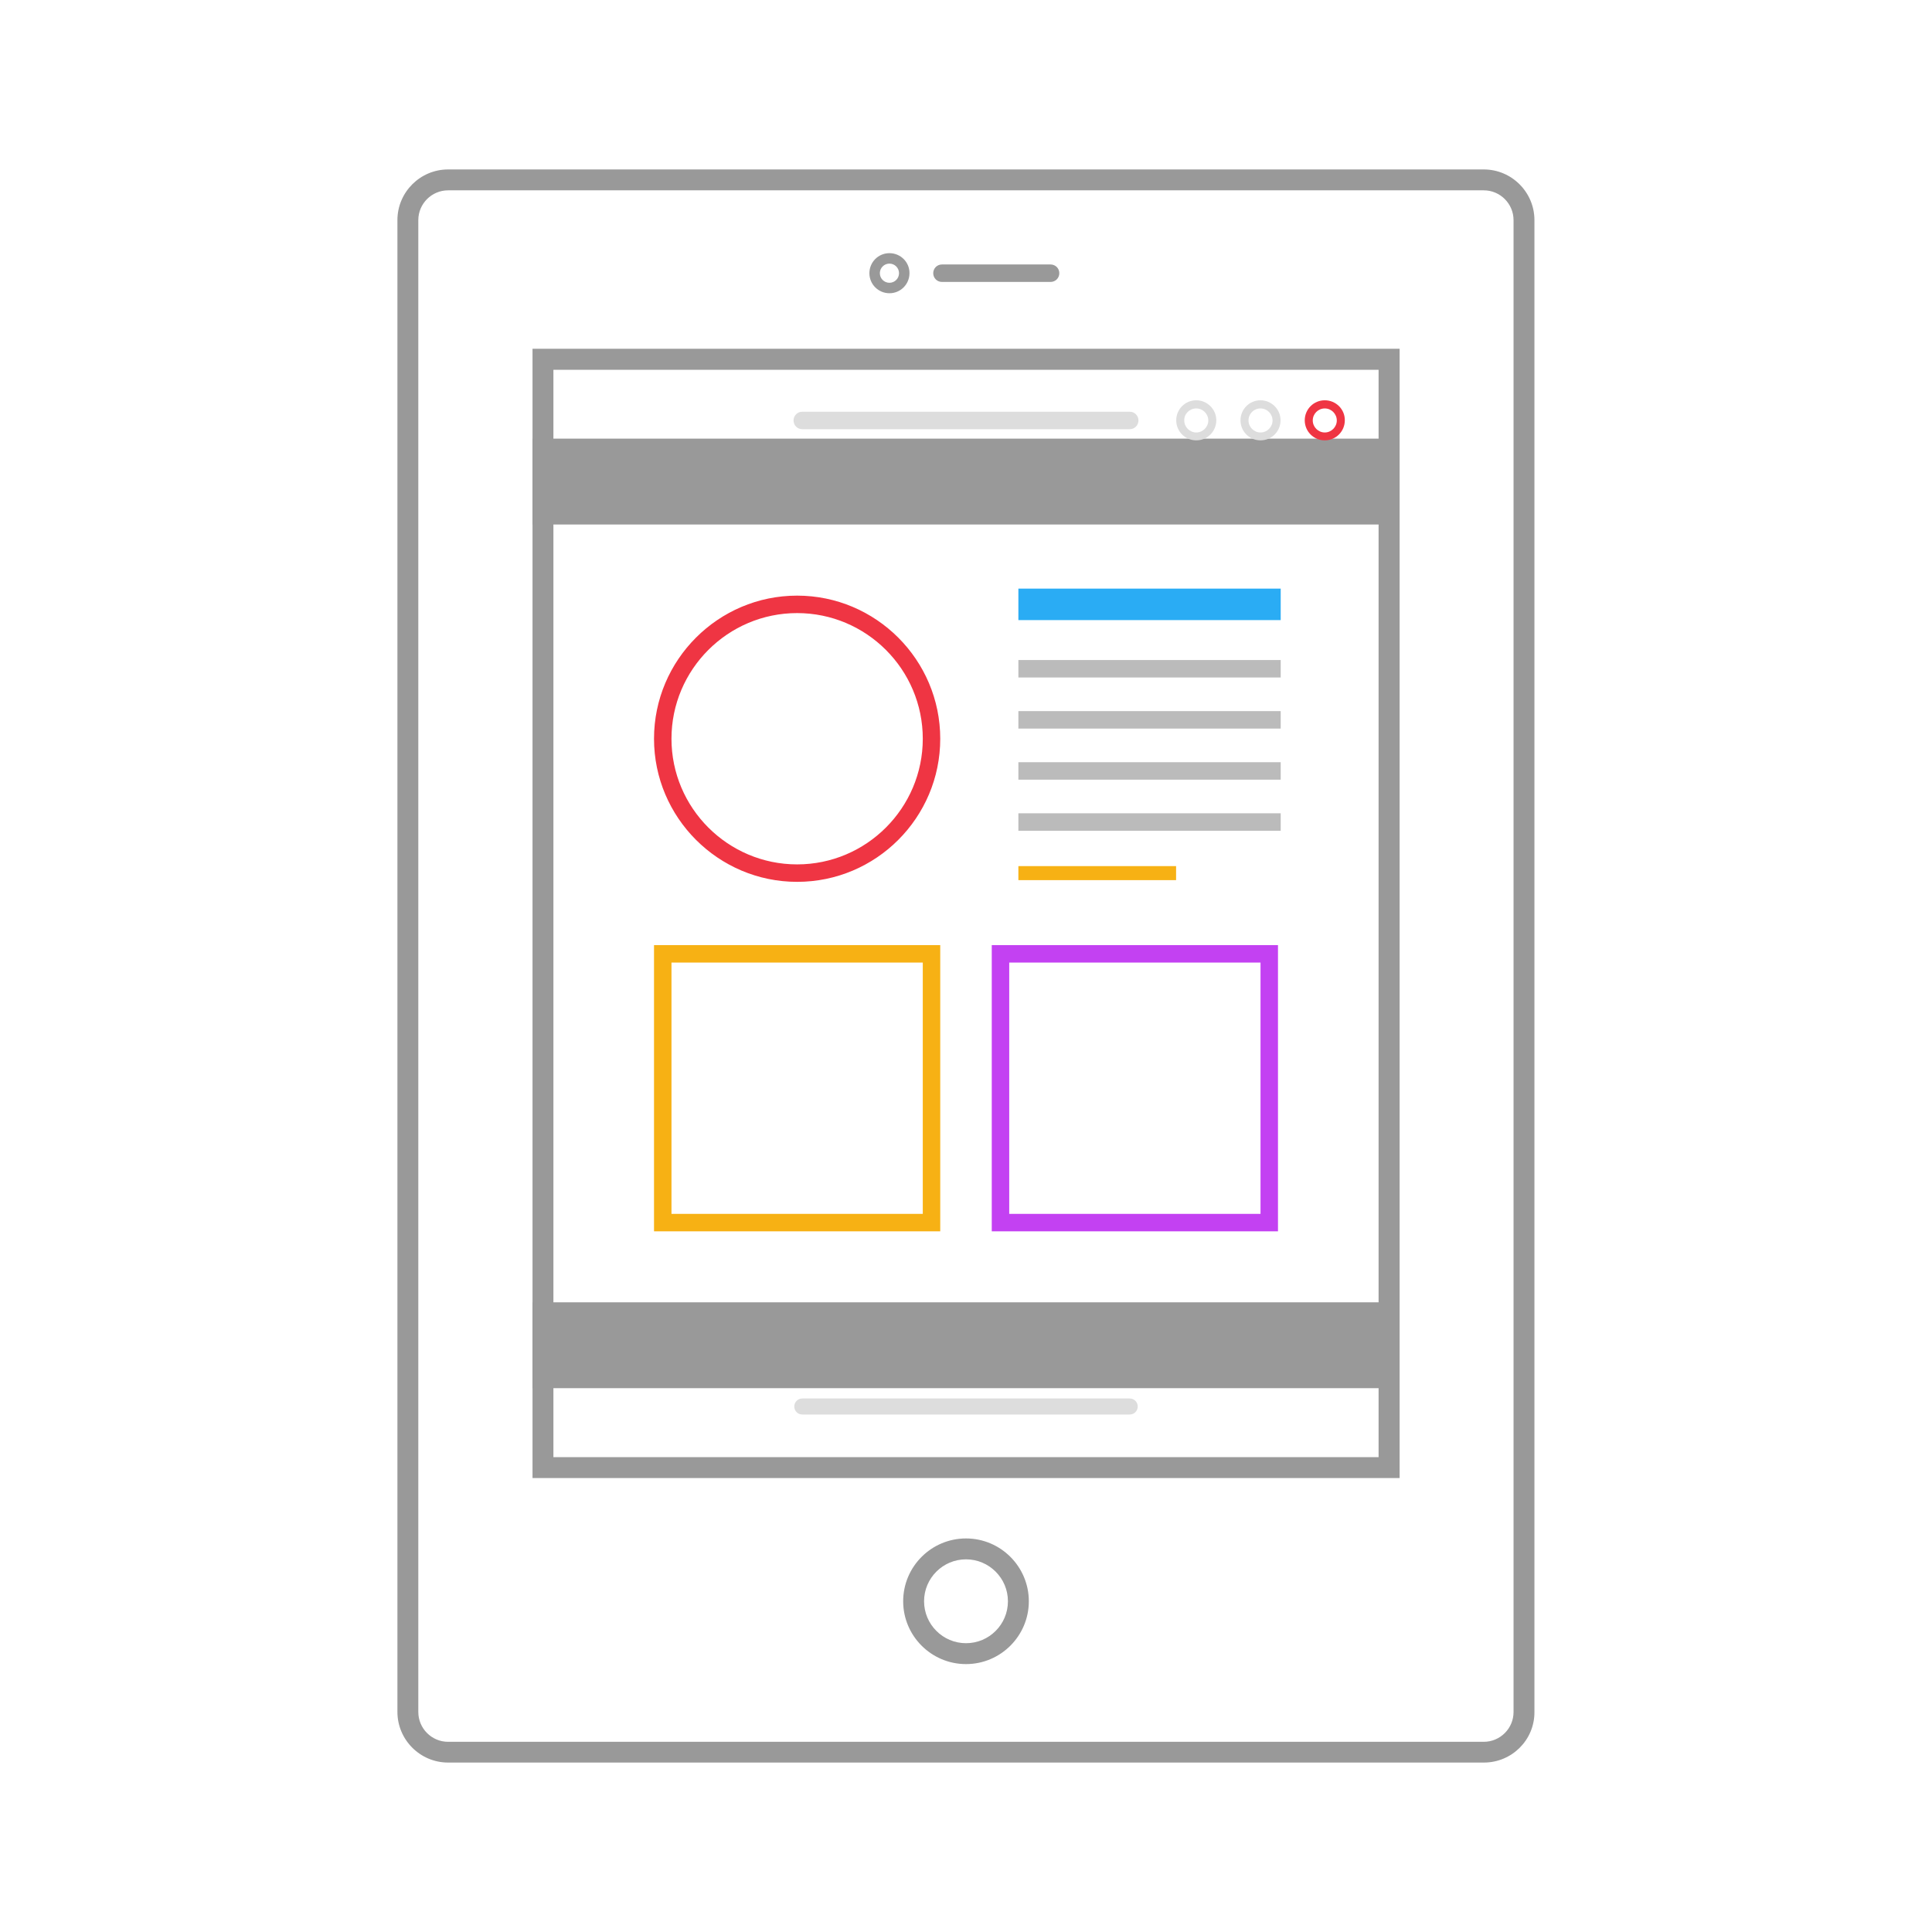 <?xml version="1.0" encoding="utf-8"?>
<!-- Generator: Adobe Illustrator 19.0.1, SVG Export Plug-In . SVG Version: 6.00 Build 0)  -->
<svg version="1.1" xmlns="http://www.w3.org/2000/svg" xmlns:xlink="http://www.w3.org/1999/xlink" x="0px" y="0px"
	 viewBox="0 0 135 135" enable-background="new 0 0 135 135" xml:space="preserve">
<g id="Layer_1" display="none">
	<g display="inline">
		<g>
			<defs>
				<rect id="SVGID_1_" x="6.01" y="6.01" width="122.97" height="122.97"/>
			</defs>
			<clipPath id="SVGID_2_">
				<use xlink:href="#SVGID_1_"  overflow="visible"/>
			</clipPath>
			<path clip-path="url(#SVGID_2_)" fill="#2ECC71" d="M85.88,76.36c-0.92,1.25-2.23,2.04-4.11,2.04c-2.07,0-3.42-0.77-4.3-2.04
				h-1.58c-0.04,0-0.07-0.01-0.11-0.01c1.04,2.01,2.84,3.49,5.99,3.49c2.92,0,4.71-1.47,5.84-3.48H85.88z"/>
		</g>
		<g>
			<defs>
				<rect id="SVGID_3_" x="6.01" y="6.01" width="122.97" height="122.97"/>
			</defs>
			<clipPath id="SVGID_4_">
				<use xlink:href="#SVGID_3_"  overflow="visible"/>
			</clipPath>
			<path clip-path="url(#SVGID_4_)" fill="#2ECC71" d="M81.77,28.97c-10.03,0-18.2,8.16-18.2,18.2c0,6.63,4.43,11.06,8.72,15.33
				l0.42,0.42c0.99,0.99,1.25,2.41,1.39,3.79c0.05,0.52,0.09,1.14,0.12,1.79c0.08,1.41,0.18,3.14,0.53,4.82
				c0.16-0.48,0.6-0.83,1.14-0.83h0.18c-0.22-1.26-0.33-2.64-0.41-4.06c-0.04-0.67-0.07-1.31-0.13-1.86
				c-0.16-1.57-0.5-3.35-1.81-4.67l-0.42-0.42c-4.08-4.07-8.29-8.28-8.29-14.32c0-9.24,7.52-16.76,16.76-16.76
				s16.76,7.52,16.75,16.76c0,6.11-4.27,10.39-8.41,14.52l-0.1,0.1c-1.19,1.19-1.48,2.96-1.72,5.15c-0.03,0.29-0.06,0.6-0.1,0.93
				c-0.16,1.56-0.36,3.16-0.7,4.62h0.15c0.54,0,0.98,0.35,1.14,0.84c0.5-1.88,0.7-3.83,0.85-5.31c0.03-0.33,0.06-0.64,0.1-0.92
				c0.21-1.91,0.45-3.43,1.31-4.29l0.1-0.1c4.34-4.34,8.83-8.83,8.83-15.54C99.96,37.13,91.8,28.97,81.77,28.97z"/>
		</g>
		<g>
			<defs>
				<rect id="SVGID_5_" x="6.01" y="6.01" width="122.97" height="122.97"/>
			</defs>
			<clipPath id="SVGID_6_">
				<use xlink:href="#SVGID_5_"  overflow="visible"/>
			</clipPath>
			<path clip-path="url(#SVGID_6_)" fill="#999999" d="M43.59,104.1c7.16,0,13.13,13.65,14.34,16.62l43.53-5.22
				c-0.79-2.58-3.06-10.4-3.54-17.13c-0.61-8.46,10.04-30.52,10.49-31.45c2.62-5.32,3.94-11.04,3.94-17.01
				c0-10.03-4.1-19.53-10.97-25.4c-7.66-6.55-19.76-10.3-33.2-10.3c-8.39,0-28.52,1.72-34.2,17.7c-0.3,0.84-0.73,2.23-1.15,3.57
				c-0.36,1.15-0.7,2.23-0.95,2.96c-0.33,0.96-0.77,1.88-1.23,2.86c-0.49,1.04-1.05,2.21-1.57,3.63c-0.3,0.83-0.89,2.86,0.25,3.86
				c0.24,0.21,0.46,0.4,0.67,0.57c1.06,0.88,2.06,1.71,1.72,3.29c-0.16,0.74-0.91,2.1-2.12,4.25c-0.98,1.74-2.09,3.72-2.42,4.75
				c-0.25,0.8-0.48,1.59-0.7,2.35c-0.38,1.31-0.74,2.54-1.18,3.68c-0.29,0.73-0.82,1.58-1.35,2.41c-0.49,0.78-1.4,2.22-1.31,2.62
				c0.26,0.57,1.41,1.77,3.29,1.77c0.56,0,1.15-0.11,1.76-0.32l0.24-0.09l0.24,0.08c0.14,0.05,1.4,0.53,1.4,2.77
				c0,1.74-1.34,3.63-1.8,4.23c-0.05,0.44-0.04,1.44,0.89,1.6c0.48,0.08,0.86,0.14,1.17,0.18c0.92,0.13,1.58,0.22,1.88,1.01
				c0.1,0.26,0.07,0.54-0.07,0.77c-0.27,0.43-0.75,0.46-1.35,0.51c-0.5,0.04-1.32,0.1-1.58,0.42c-0.36,0.45,0.24,2.2,1.41,3.54
				c1.94,2.21,1.2,3.75,0.42,5.37c-0.56,1.17-1.2,2.5-1.29,4.58c-0.06,1.42,0.3,2.51,1.09,3.33c1.28,1.34,3.68,1.99,7.33,1.99
				c1.84,0,3.69-0.17,5.17-0.3l0.24-0.02C43.25,104.11,43.42,104.1,43.59,104.1z M56.96,122.36l-0.21-0.55
				c-0.06-0.16-6.32-16.2-13.16-16.2c-0.13,0-0.25,0.01-0.38,0.02l-0.24,0.02c-1.51,0.14-3.39,0.31-5.3,0.31
				c-4.08,0-6.83-0.8-8.41-2.45c-1.08-1.12-1.58-2.61-1.5-4.44c0.1-2.39,0.84-3.93,1.44-5.17c0.77-1.6,1.09-2.26-0.2-3.73
				c-1.18-1.34-2.62-4.02-1.46-5.47c0.18-0.22,0.39-0.39,0.63-0.52c-0.59-0.15-1.07-0.48-1.39-0.95c-0.71-1.02-0.48-2.37-0.46-2.52
				l0.04-0.19l0.12-0.15c0.44-0.54,1.6-2.23,1.6-3.45c0-0.7-0.16-1.05-0.28-1.22c-0.63,0.19-1.25,0.28-1.86,0.28
				c-2.53,0-4.17-1.6-4.66-2.67c-0.47-1.04,0.4-2.42,1.42-4.03c0.48-0.76,0.98-1.55,1.21-2.15c0.42-1.07,0.77-2.28,1.13-3.55
				c0.22-0.77,0.45-1.57,0.71-2.39c0.37-1.18,1.47-3.14,2.54-5.03c0.86-1.53,1.84-3.27,1.96-3.83c0.13-0.62-0.11-0.9-1.21-1.82
				c-0.22-0.19-0.46-0.38-0.71-0.6c-1.83-1.62-1.07-4.39-0.66-5.5c0.55-1.49,1.12-2.7,1.63-3.76c0.46-0.98,0.87-1.82,1.17-2.7
				c0.25-0.72,0.58-1.79,0.93-2.93c0.42-1.36,0.86-2.76,1.17-3.63c4.23-11.88,17.21-18.7,35.62-18.7c13.79,0,26.25,3.89,34.18,10.66
				c7.2,6.15,11.5,16.08,11.5,26.54c0,6.2-1.38,12.14-4.1,17.66c-0.11,0.22-10.92,22.63-10.34,30.69
				c0.57,7.96,3.71,17.54,3.74,17.64l0.29,0.87L56.96,122.36z"/>
		</g>
		<g>
			<defs>
				<rect id="SVGID_7_" x="6.01" y="6.01" width="122.97" height="122.97"/>
			</defs>
			<clipPath id="SVGID_8_">
				<use xlink:href="#SVGID_7_"  overflow="visible"/>
			</clipPath>
			<path clip-path="url(#SVGID_8_)" fill="#EF3543" d="M80.7,68.29h2.39c0.57-6.54,4.87-12.89,6.22-14.74l-1.85-1.73l-2.36,2.03
				c-0.28,0.24-0.71,0.23-0.98-0.03l-1.82-1.8l-2.26,2.06c-0.29,0.26-0.73,0.25-1-0.03l-1.95-1.99l-1.86,1.35
				C77.94,56.4,80.12,65.66,80.7,68.29z M83.76,69.73h-3.65c-0.34,0-0.64-0.24-0.71-0.57c-1.08-5.19-3.59-13.91-5.7-15.19
				c-0.21-0.13-0.34-0.35-0.35-0.59c-0.01-0.24,0.1-0.47,0.3-0.61l3.09-2.25c0.29-0.21,0.69-0.18,0.94,0.08l1.9,1.94l2.25-2.05
				c0.28-0.26,0.72-0.25,0.99,0.02l1.83,1.81l2.35-2.02c0.28-0.24,0.69-0.23,0.96,0.02l2.79,2.62c0.27,0.26,0.31,0.68,0.07,0.97
				c-0.06,0.08-6.02,7.75-6.36,15.14C84.47,69.43,84.15,69.73,83.76,69.73z"/>
		</g>
		<g>
			<defs>
				<rect id="SVGID_9_" x="6.01" y="6.01" width="122.97" height="122.97"/>
			</defs>
			<clipPath id="SVGID_10_">
				<use xlink:href="#SVGID_9_"  overflow="visible"/>
			</clipPath>
			<path clip-path="url(#SVGID_10_)" fill="#2AACF4" d="M75.89,69.73c-0.26,0-0.48,0.22-0.48,0.48v1.47c0,0.27,0.22,0.48,0.48,0.48
				h11.76c0.27,0,0.48-0.22,0.48-0.48v-1.47c0-0.27-0.22-0.48-0.48-0.48H75.89z M87.65,73.61H75.89c-1.06,0-1.92-0.86-1.92-1.92
				v-1.47c0-1.06,0.86-1.92,1.92-1.92h11.76c1.06,0,1.92,0.86,1.92,1.92v1.47C89.57,72.74,88.71,73.61,87.65,73.61z"/>
		</g>
		<g>
			<defs>
				<rect id="SVGID_11_" x="6.01" y="6.01" width="122.97" height="122.97"/>
			</defs>
			<clipPath id="SVGID_12_">
				<use xlink:href="#SVGID_11_"  overflow="visible"/>
			</clipPath>
			<path clip-path="url(#SVGID_12_)" fill="#2AACF4" d="M75.89,73.21c-0.26,0-0.48,0.22-0.48,0.48v1.47c0,0.27,0.22,0.48,0.48,0.48
				h11.76c0.27,0,0.48-0.22,0.48-0.48v-1.47c0-0.26-0.22-0.48-0.48-0.48H75.89z M87.65,77.08H75.89c-1.06,0-1.92-0.86-1.92-1.92
				v-1.47c0-1.06,0.86-1.92,1.92-1.92h11.76c1.06,0,1.92,0.86,1.92,1.92v1.47C89.57,76.22,88.71,77.08,87.65,77.08z"/>
		</g>
	</g>
</g>
<g id="Layer_4" display="none">
	<g display="inline">
		<g>
			<defs>
				<rect id="SVGID_13_" x="9" y="9" width="117" height="117"/>
			</defs>
			<clipPath id="SVGID_14_">
				<use xlink:href="#SVGID_13_"  overflow="visible"/>
			</clipPath>
			<rect x="16.08" y="19.5" clip-path="url(#SVGID_14_)" fill="#999999" width="3.74" height="0.91"/>
		</g>
		<g>
			<defs>
				<rect id="SVGID_15_" x="9" y="9" width="117" height="117"/>
			</defs>
			<clipPath id="SVGID_16_">
				<use xlink:href="#SVGID_15_"  overflow="visible"/>
			</clipPath>
			<rect x="16.08" y="21.87" clip-path="url(#SVGID_16_)" fill="#999999" width="2.16" height="0.91"/>
		</g>
		<g>
			<defs>
				<rect id="SVGID_17_" x="9" y="9" width="117" height="117"/>
			</defs>
			<clipPath id="SVGID_18_">
				<use xlink:href="#SVGID_17_"  overflow="visible"/>
			</clipPath>
			<rect x="16.08" y="24.24" clip-path="url(#SVGID_18_)" fill="#999999" width="2.16" height="0.91"/>
		</g>
		<g>
			<defs>
				<rect id="SVGID_19_" x="9" y="9" width="117" height="117"/>
			</defs>
			<clipPath id="SVGID_20_">
				<use xlink:href="#SVGID_19_"  overflow="visible"/>
			</clipPath>
			<rect x="16.08" y="26.62" clip-path="url(#SVGID_20_)" fill="#999999" width="2.16" height="0.91"/>
		</g>
		<g>
			<defs>
				<rect id="SVGID_21_" x="9" y="9" width="117" height="117"/>
			</defs>
			<clipPath id="SVGID_22_">
				<use xlink:href="#SVGID_21_"  overflow="visible"/>
			</clipPath>
			<rect x="16.08" y="28.99" clip-path="url(#SVGID_22_)" fill="#999999" width="2.16" height="0.91"/>
		</g>
		<g>
			<defs>
				<rect id="SVGID_23_" x="9" y="9" width="117" height="117"/>
			</defs>
			<clipPath id="SVGID_24_">
				<use xlink:href="#SVGID_23_"  overflow="visible"/>
			</clipPath>
			<rect x="16.08" y="31.36" clip-path="url(#SVGID_24_)" fill="#999999" width="3.74" height="0.91"/>
		</g>
		<g>
			<defs>
				<rect id="SVGID_25_" x="9" y="9" width="117" height="117"/>
			</defs>
			<clipPath id="SVGID_26_">
				<use xlink:href="#SVGID_25_"  overflow="visible"/>
			</clipPath>
			<rect x="16.08" y="33.74" clip-path="url(#SVGID_26_)" fill="#999999" width="2.31" height="0.91"/>
		</g>
		<g>
			<defs>
				<rect id="SVGID_27_" x="9" y="9" width="117" height="117"/>
			</defs>
			<clipPath id="SVGID_28_">
				<use xlink:href="#SVGID_27_"  overflow="visible"/>
			</clipPath>
			<rect x="16.08" y="36.11" clip-path="url(#SVGID_28_)" fill="#999999" width="2.31" height="0.91"/>
		</g>
		<g>
			<defs>
				<rect id="SVGID_29_" x="9" y="9" width="117" height="117"/>
			</defs>
			<clipPath id="SVGID_30_">
				<use xlink:href="#SVGID_29_"  overflow="visible"/>
			</clipPath>
			<rect x="16.08" y="38.48" clip-path="url(#SVGID_30_)" fill="#999999" width="2.31" height="0.91"/>
		</g>
		<g>
			<defs>
				<rect id="SVGID_31_" x="9" y="9" width="117" height="117"/>
			</defs>
			<clipPath id="SVGID_32_">
				<use xlink:href="#SVGID_31_"  overflow="visible"/>
			</clipPath>
			<rect x="16.08" y="40.86" clip-path="url(#SVGID_32_)" fill="#999999" width="2.31" height="0.91"/>
		</g>
		<g>
			<defs>
				<rect id="SVGID_33_" x="9" y="9" width="117" height="117"/>
			</defs>
			<clipPath id="SVGID_34_">
				<use xlink:href="#SVGID_33_"  overflow="visible"/>
			</clipPath>
			<rect x="16.08" y="43.23" clip-path="url(#SVGID_34_)" fill="#F7B114" width="3.74" height="0.91"/>
		</g>
		<g>
			<defs>
				<rect id="SVGID_35_" x="9" y="9" width="117" height="117"/>
			</defs>
			<clipPath id="SVGID_36_">
				<use xlink:href="#SVGID_35_"  overflow="visible"/>
			</clipPath>
			<rect x="16.08" y="45.6" clip-path="url(#SVGID_36_)" fill="#F7B114" width="2.2" height="0.91"/>
		</g>
		<g>
			<defs>
				<rect id="SVGID_37_" x="9" y="9" width="117" height="117"/>
			</defs>
			<clipPath id="SVGID_38_">
				<use xlink:href="#SVGID_37_"  overflow="visible"/>
			</clipPath>
			<rect x="16.08" y="47.98" clip-path="url(#SVGID_38_)" fill="#F7B114" width="2.2" height="0.91"/>
		</g>
		<g>
			<defs>
				<rect id="SVGID_39_" x="9" y="9" width="117" height="117"/>
			</defs>
			<clipPath id="SVGID_40_">
				<use xlink:href="#SVGID_39_"  overflow="visible"/>
			</clipPath>
			<rect x="16.08" y="50.35" clip-path="url(#SVGID_40_)" fill="#F7B114" width="2.2" height="0.91"/>
		</g>
		<g>
			<defs>
				<rect id="SVGID_41_" x="9" y="9" width="117" height="117"/>
			</defs>
			<clipPath id="SVGID_42_">
				<use xlink:href="#SVGID_41_"  overflow="visible"/>
			</clipPath>
			<rect x="16.08" y="52.72" clip-path="url(#SVGID_42_)" fill="#F7B114" width="2.2" height="0.91"/>
		</g>
		<g>
			<defs>
				<rect id="SVGID_43_" x="9" y="9" width="117" height="117"/>
			</defs>
			<clipPath id="SVGID_44_">
				<use xlink:href="#SVGID_43_"  overflow="visible"/>
			</clipPath>
			<rect x="16.08" y="55.1" clip-path="url(#SVGID_44_)" fill="#F7B114" width="3.74" height="0.91"/>
		</g>
		<g>
			<defs>
				<rect id="SVGID_45_" x="9" y="9" width="117" height="117"/>
			</defs>
			<clipPath id="SVGID_46_">
				<use xlink:href="#SVGID_45_"  overflow="visible"/>
			</clipPath>
			<rect x="16.08" y="57.47" clip-path="url(#SVGID_46_)" fill="#999999" width="2.47" height="0.91"/>
		</g>
		<g>
			<defs>
				<rect id="SVGID_47_" x="9" y="9" width="117" height="117"/>
			</defs>
			<clipPath id="SVGID_48_">
				<use xlink:href="#SVGID_47_"  overflow="visible"/>
			</clipPath>
			<rect x="16.08" y="59.84" clip-path="url(#SVGID_48_)" fill="#999999" width="2.47" height="0.91"/>
		</g>
		<g>
			<defs>
				<rect id="SVGID_49_" x="9" y="9" width="117" height="117"/>
			</defs>
			<clipPath id="SVGID_50_">
				<use xlink:href="#SVGID_49_"  overflow="visible"/>
			</clipPath>
			<rect x="16.08" y="62.22" clip-path="url(#SVGID_50_)" fill="#999999" width="2.47" height="0.91"/>
		</g>
		<g>
			<defs>
				<rect id="SVGID_51_" x="9" y="9" width="117" height="117"/>
			</defs>
			<clipPath id="SVGID_52_">
				<use xlink:href="#SVGID_51_"  overflow="visible"/>
			</clipPath>
			<rect x="16.08" y="64.59" clip-path="url(#SVGID_52_)" fill="#999999" width="2.47" height="0.91"/>
		</g>
		<g>
			<defs>
				<rect id="SVGID_53_" x="9" y="9" width="117" height="117"/>
			</defs>
			<clipPath id="SVGID_54_">
				<use xlink:href="#SVGID_53_"  overflow="visible"/>
			</clipPath>
			<rect x="16.08" y="66.97" clip-path="url(#SVGID_54_)" fill="#999999" width="3.74" height="0.91"/>
		</g>
		<g>
			<defs>
				<rect id="SVGID_55_" x="9" y="9" width="117" height="117"/>
			</defs>
			<clipPath id="SVGID_56_">
				<use xlink:href="#SVGID_55_"  overflow="visible"/>
			</clipPath>
			<rect x="16.08" y="69.34" clip-path="url(#SVGID_56_)" fill="#999999" width="2.75" height="0.91"/>
		</g>
		<g>
			<defs>
				<rect id="SVGID_57_" x="9" y="9" width="117" height="117"/>
			</defs>
			<clipPath id="SVGID_58_">
				<use xlink:href="#SVGID_57_"  overflow="visible"/>
			</clipPath>
			<rect x="16.08" y="71.71" clip-path="url(#SVGID_58_)" fill="#999999" width="2.75" height="0.91"/>
		</g>
		<g>
			<defs>
				<rect id="SVGID_59_" x="9" y="9" width="117" height="117"/>
			</defs>
			<clipPath id="SVGID_60_">
				<use xlink:href="#SVGID_59_"  overflow="visible"/>
			</clipPath>
			<rect x="16.08" y="74.09" clip-path="url(#SVGID_60_)" fill="#999999" width="2.75" height="0.91"/>
		</g>
		<g>
			<defs>
				<rect id="SVGID_61_" x="9" y="9" width="117" height="117"/>
			</defs>
			<clipPath id="SVGID_62_">
				<use xlink:href="#SVGID_61_"  overflow="visible"/>
			</clipPath>
			<rect x="16.08" y="76.46" clip-path="url(#SVGID_62_)" fill="#999999" width="2.75" height="0.91"/>
		</g>
		<g>
			<defs>
				<rect id="SVGID_63_" x="9" y="9" width="117" height="117"/>
			</defs>
			<clipPath id="SVGID_64_">
				<use xlink:href="#SVGID_63_"  overflow="visible"/>
			</clipPath>
			<rect x="16.08" y="78.83" clip-path="url(#SVGID_64_)" fill="#999999" width="3.74" height="0.91"/>
		</g>
		<g>
			<defs>
				<rect id="SVGID_65_" x="9" y="9" width="117" height="117"/>
			</defs>
			<clipPath id="SVGID_66_">
				<use xlink:href="#SVGID_65_"  overflow="visible"/>
			</clipPath>
			<rect x="16.08" y="81.21" clip-path="url(#SVGID_66_)" fill="#999999" width="2.35" height="0.91"/>
		</g>
		<g>
			<defs>
				<rect id="SVGID_67_" x="9" y="9" width="117" height="117"/>
			</defs>
			<clipPath id="SVGID_68_">
				<use xlink:href="#SVGID_67_"  overflow="visible"/>
			</clipPath>
			<rect x="16.08" y="83.58" clip-path="url(#SVGID_68_)" fill="#999999" width="2.35" height="0.91"/>
		</g>
		<g>
			<defs>
				<rect id="SVGID_69_" x="9" y="9" width="117" height="117"/>
			</defs>
			<clipPath id="SVGID_70_">
				<use xlink:href="#SVGID_69_"  overflow="visible"/>
			</clipPath>
			<rect x="16.08" y="85.95" clip-path="url(#SVGID_70_)" fill="#999999" width="2.35" height="0.91"/>
		</g>
		<g>
			<defs>
				<rect id="SVGID_71_" x="9" y="9" width="117" height="117"/>
			</defs>
			<clipPath id="SVGID_72_">
				<use xlink:href="#SVGID_71_"  overflow="visible"/>
			</clipPath>
			<rect x="16.08" y="88.33" clip-path="url(#SVGID_72_)" fill="#999999" width="2.35" height="0.91"/>
		</g>
		<g>
			<defs>
				<rect id="SVGID_73_" x="9" y="9" width="117" height="117"/>
			</defs>
			<clipPath id="SVGID_74_">
				<use xlink:href="#SVGID_73_"  overflow="visible"/>
			</clipPath>
			<rect x="16.08" y="90.7" clip-path="url(#SVGID_74_)" fill="#999999" width="3.74" height="0.91"/>
		</g>
		<g>
			<defs>
				<rect id="SVGID_75_" x="9" y="9" width="117" height="117"/>
			</defs>
			<clipPath id="SVGID_76_">
				<use xlink:href="#SVGID_75_"  overflow="visible"/>
			</clipPath>
			<rect x="16.08" y="93.07" clip-path="url(#SVGID_76_)" fill="#999999" width="2.51" height="0.91"/>
		</g>
		<g>
			<defs>
				<rect id="SVGID_77_" x="9" y="9" width="117" height="117"/>
			</defs>
			<clipPath id="SVGID_78_">
				<use xlink:href="#SVGID_77_"  overflow="visible"/>
			</clipPath>
			<rect x="16.08" y="95.45" clip-path="url(#SVGID_78_)" fill="#999999" width="2.51" height="0.91"/>
		</g>
		<g>
			<defs>
				<rect id="SVGID_79_" x="9" y="9" width="117" height="117"/>
			</defs>
			<clipPath id="SVGID_80_">
				<use xlink:href="#SVGID_79_"  overflow="visible"/>
			</clipPath>
			<rect x="16.08" y="97.82" clip-path="url(#SVGID_80_)" fill="#999999" width="2.51" height="0.91"/>
		</g>
		<g>
			<defs>
				<rect id="SVGID_81_" x="9" y="9" width="117" height="117"/>
			</defs>
			<clipPath id="SVGID_82_">
				<use xlink:href="#SVGID_81_"  overflow="visible"/>
			</clipPath>
			<rect x="16.08" y="100.19" clip-path="url(#SVGID_82_)" fill="#999999" width="2.51" height="0.91"/>
		</g>
		<g>
			<defs>
				<rect id="SVGID_83_" x="9" y="9" width="117" height="117"/>
			</defs>
			<clipPath id="SVGID_84_">
				<use xlink:href="#SVGID_83_"  overflow="visible"/>
			</clipPath>
			<rect x="16.08" y="107.31" clip-path="url(#SVGID_84_)" fill="#999999" width="2.37" height="0.91"/>
		</g>
		<g>
			<defs>
				<rect id="SVGID_85_" x="9" y="9" width="117" height="117"/>
			</defs>
			<clipPath id="SVGID_86_">
				<use xlink:href="#SVGID_85_"  overflow="visible"/>
			</clipPath>
			<rect x="16.08" y="104.94" clip-path="url(#SVGID_86_)" fill="#999999" width="2.37" height="0.91"/>
		</g>
		<g>
			<defs>
				<rect id="SVGID_87_" x="9" y="9" width="117" height="117"/>
			</defs>
			<clipPath id="SVGID_88_">
				<use xlink:href="#SVGID_87_"  overflow="visible"/>
			</clipPath>
			<rect x="16.08" y="112.06" clip-path="url(#SVGID_88_)" fill="#999999" width="2.37" height="0.91"/>
		</g>
		<g>
			<defs>
				<rect id="SVGID_89_" x="9" y="9" width="117" height="117"/>
			</defs>
			<clipPath id="SVGID_90_">
				<use xlink:href="#SVGID_89_"  overflow="visible"/>
			</clipPath>
			<rect x="16.08" y="114.44" clip-path="url(#SVGID_90_)" fill="#999999" width="3.74" height="0.91"/>
		</g>
		<g>
			<defs>
				<rect id="SVGID_91_" x="9" y="9" width="117" height="117"/>
			</defs>
			<clipPath id="SVGID_92_">
				<use xlink:href="#SVGID_91_"  overflow="visible"/>
			</clipPath>
			<rect x="16.08" y="109.69" clip-path="url(#SVGID_92_)" fill="#999999" width="2.37" height="0.91"/>
		</g>
		<g>
			<defs>
				<rect id="SVGID_93_" x="9" y="9" width="117" height="117"/>
			</defs>
			<clipPath id="SVGID_94_">
				<use xlink:href="#SVGID_93_"  overflow="visible"/>
			</clipPath>
			<rect x="16.08" y="102.57" clip-path="url(#SVGID_94_)" fill="#999999" width="3.74" height="0.91"/>
		</g>
		<g>
			<defs>
				<rect id="SVGID_95_" x="9" y="9" width="117" height="117"/>
			</defs>
			<clipPath id="SVGID_96_">
				<use xlink:href="#SVGID_95_"  overflow="visible"/>
			</clipPath>
			<polygon clip-path="url(#SVGID_96_)" fill="#999999" points="37.2,107.43 37.2,118.45 15.4,118.45 15.4,16.55 37.2,16.55 
				37.2,78.64 35.83,78.64 35.83,17.92 16.77,17.92 16.77,117.08 35.83,117.08 35.83,107.43 37.2,107.43 			"/>
		</g>
		<g>
			<defs>
				<rect id="SVGID_97_" x="9" y="9" width="117" height="117"/>
			</defs>
			<clipPath id="SVGID_98_">
				<use xlink:href="#SVGID_97_"  overflow="visible"/>
			</clipPath>
			<path clip-path="url(#SVGID_98_)" fill="#999999" d="M118.23,106.48H23.75V94.92h9.61l0-0.68c0.15-20.46,17.03-37.11,37.63-37.11
				c20.6,0,37.48,16.65,37.63,37.11l0,0.68h9.61V106.48z M109.98,93.55c-0.25-10.09-4.32-19.5-11.51-26.58
				c-7.34-7.23-17.1-11.21-27.48-11.21s-20.14,3.98-27.48,11.21c-7.19,7.08-11.26,16.5-11.51,26.58h-9.62v14.3h97.22v-14.3H109.98z"
				/>
		</g>
		<g>
			<defs>
				<rect id="SVGID_99_" x="9" y="9" width="117" height="117"/>
			</defs>
			<clipPath id="SVGID_100_">
				<use xlink:href="#SVGID_99_"  overflow="visible"/>
			</clipPath>
			<path clip-path="url(#SVGID_100_)" fill="#2ECC71" d="M47.2,93.55c0.5-12.73,10.83-22.6,23.8-22.6c12.97,0,23.29,9.87,23.8,22.6
				H47.2z M96.18,94.23c-0.08-6.65-2.73-12.87-7.47-17.5c-4.73-4.62-11.02-7.16-17.71-7.16c-6.69,0-12.98,2.54-17.71,7.16
				c-4.74,4.63-7.4,10.84-7.47,17.5l-0.01,0.69h50.38L96.18,94.23z"/>
		</g>
		<g>
			<defs>
				<rect id="SVGID_101_" x="9" y="9" width="117" height="117"/>
			</defs>
			<clipPath id="SVGID_102_">
				<use xlink:href="#SVGID_101_"  overflow="visible"/>
			</clipPath>
			<rect x="28.4" y="104.14" clip-path="url(#SVGID_102_)" fill="#999999" width="0.91" height="2.34"/>
		</g>
		<g>
			<defs>
				<rect id="SVGID_103_" x="9" y="9" width="117" height="117"/>
			</defs>
			<clipPath id="SVGID_104_">
				<use xlink:href="#SVGID_103_"  overflow="visible"/>
			</clipPath>
			<rect x="25.84" y="101.81" clip-path="url(#SVGID_104_)" fill="#999999" width="0.91" height="4.67"/>
		</g>
		<g>
			<defs>
				<rect id="SVGID_105_" x="9" y="9" width="117" height="117"/>
			</defs>
			<clipPath id="SVGID_106_">
				<use xlink:href="#SVGID_105_"  overflow="visible"/>
			</clipPath>
			<rect x="30.95" y="104.14" clip-path="url(#SVGID_106_)" fill="#999999" width="0.91" height="2.34"/>
		</g>
		<g>
			<defs>
				<rect id="SVGID_107_" x="9" y="9" width="117" height="117"/>
			</defs>
			<clipPath id="SVGID_108_">
				<use xlink:href="#SVGID_107_"  overflow="visible"/>
			</clipPath>
			<rect x="33.51" y="104.14" clip-path="url(#SVGID_108_)" fill="#999999" width="0.91" height="2.34"/>
		</g>
		<g>
			<defs>
				<rect id="SVGID_109_" x="9" y="9" width="117" height="117"/>
			</defs>
			<clipPath id="SVGID_110_">
				<use xlink:href="#SVGID_109_"  overflow="visible"/>
			</clipPath>
			<rect x="36.06" y="104.14" clip-path="url(#SVGID_110_)" fill="#999999" width="0.91" height="2.34"/>
		</g>
		<g>
			<defs>
				<rect id="SVGID_111_" x="9" y="9" width="117" height="117"/>
			</defs>
			<clipPath id="SVGID_112_">
				<use xlink:href="#SVGID_111_"  overflow="visible"/>
			</clipPath>
			<rect x="38.61" y="101.81" clip-path="url(#SVGID_112_)" fill="#999999" width="0.91" height="4.67"/>
		</g>
		<g>
			<defs>
				<rect id="SVGID_113_" x="9" y="9" width="117" height="117"/>
			</defs>
			<clipPath id="SVGID_114_">
				<use xlink:href="#SVGID_113_"  overflow="visible"/>
			</clipPath>
			<rect x="41.17" y="104.14" clip-path="url(#SVGID_114_)" fill="#999999" width="0.91" height="2.34"/>
		</g>
		<g>
			<defs>
				<rect id="SVGID_115_" x="9" y="9" width="117" height="117"/>
			</defs>
			<clipPath id="SVGID_116_">
				<use xlink:href="#SVGID_115_"  overflow="visible"/>
			</clipPath>
			<rect x="43.72" y="104.14" clip-path="url(#SVGID_116_)" fill="#999999" width="0.91" height="2.34"/>
		</g>
		<g>
			<defs>
				<rect id="SVGID_117_" x="9" y="9" width="117" height="117"/>
			</defs>
			<clipPath id="SVGID_118_">
				<use xlink:href="#SVGID_117_"  overflow="visible"/>
			</clipPath>
			<rect x="46.28" y="104.14" clip-path="url(#SVGID_118_)" fill="#999999" width="0.91" height="2.34"/>
		</g>
		<g>
			<defs>
				<rect id="SVGID_119_" x="9" y="9" width="117" height="117"/>
			</defs>
			<clipPath id="SVGID_120_">
				<use xlink:href="#SVGID_119_"  overflow="visible"/>
			</clipPath>
			<rect x="48.83" y="104.14" clip-path="url(#SVGID_120_)" fill="#999999" width="0.91" height="2.34"/>
		</g>
		<g>
			<defs>
				<rect id="SVGID_121_" x="9" y="9" width="117" height="117"/>
			</defs>
			<clipPath id="SVGID_122_">
				<use xlink:href="#SVGID_121_"  overflow="visible"/>
			</clipPath>
			<rect x="51.39" y="101.81" clip-path="url(#SVGID_122_)" fill="#999999" width="0.91" height="4.67"/>
		</g>
		<g>
			<defs>
				<rect id="SVGID_123_" x="9" y="9" width="117" height="117"/>
			</defs>
			<clipPath id="SVGID_124_">
				<use xlink:href="#SVGID_123_"  overflow="visible"/>
			</clipPath>
			<rect x="53.94" y="104.14" clip-path="url(#SVGID_124_)" fill="#999999" width="0.91" height="2.34"/>
		</g>
		<g>
			<defs>
				<rect id="SVGID_125_" x="9" y="9" width="117" height="117"/>
			</defs>
			<clipPath id="SVGID_126_">
				<use xlink:href="#SVGID_125_"  overflow="visible"/>
			</clipPath>
			<rect x="56.49" y="104.14" clip-path="url(#SVGID_126_)" fill="#999999" width="0.91" height="2.34"/>
		</g>
		<g>
			<defs>
				<rect id="SVGID_127_" x="9" y="9" width="117" height="117"/>
			</defs>
			<clipPath id="SVGID_128_">
				<use xlink:href="#SVGID_127_"  overflow="visible"/>
			</clipPath>
			<rect x="59.05" y="104.14" clip-path="url(#SVGID_128_)" fill="#999999" width="0.91" height="2.34"/>
		</g>
		<g>
			<defs>
				<rect id="SVGID_129_" x="9" y="9" width="117" height="117"/>
			</defs>
			<clipPath id="SVGID_130_">
				<use xlink:href="#SVGID_129_"  overflow="visible"/>
			</clipPath>
			<rect x="61.6" y="104.14" clip-path="url(#SVGID_130_)" fill="#999999" width="0.91" height="2.34"/>
		</g>
		<g>
			<defs>
				<rect id="SVGID_131_" x="9" y="9" width="117" height="117"/>
			</defs>
			<clipPath id="SVGID_132_">
				<use xlink:href="#SVGID_131_"  overflow="visible"/>
			</clipPath>
			<rect x="64.16" y="101.81" clip-path="url(#SVGID_132_)" fill="#999999" width="0.91" height="4.67"/>
		</g>
		<g>
			<defs>
				<rect id="SVGID_133_" x="9" y="9" width="117" height="117"/>
			</defs>
			<clipPath id="SVGID_134_">
				<use xlink:href="#SVGID_133_"  overflow="visible"/>
			</clipPath>
			<rect x="66.71" y="104.14" clip-path="url(#SVGID_134_)" fill="#999999" width="0.91" height="2.34"/>
		</g>
		<g>
			<defs>
				<rect id="SVGID_135_" x="9" y="9" width="117" height="117"/>
			</defs>
			<clipPath id="SVGID_136_">
				<use xlink:href="#SVGID_135_"  overflow="visible"/>
			</clipPath>
			<rect x="69.26" y="104.14" clip-path="url(#SVGID_136_)" fill="#999999" width="0.91" height="2.34"/>
		</g>
		<g>
			<defs>
				<rect id="SVGID_137_" x="9" y="9" width="117" height="117"/>
			</defs>
			<clipPath id="SVGID_138_">
				<use xlink:href="#SVGID_137_"  overflow="visible"/>
			</clipPath>
			<rect x="71.82" y="104.14" clip-path="url(#SVGID_138_)" fill="#999999" width="0.91" height="2.34"/>
		</g>
		<g>
			<defs>
				<rect id="SVGID_139_" x="9" y="9" width="117" height="117"/>
			</defs>
			<clipPath id="SVGID_140_">
				<use xlink:href="#SVGID_139_"  overflow="visible"/>
			</clipPath>
			<rect x="74.37" y="104.14" clip-path="url(#SVGID_140_)" fill="#999999" width="0.91" height="2.34"/>
		</g>
		<g>
			<defs>
				<rect id="SVGID_141_" x="9" y="9" width="117" height="117"/>
			</defs>
			<clipPath id="SVGID_142_">
				<use xlink:href="#SVGID_141_"  overflow="visible"/>
			</clipPath>
			<rect x="76.93" y="101.81" clip-path="url(#SVGID_142_)" fill="#999999" width="0.91" height="4.67"/>
		</g>
		<g>
			<defs>
				<rect id="SVGID_143_" x="9" y="9" width="117" height="117"/>
			</defs>
			<clipPath id="SVGID_144_">
				<use xlink:href="#SVGID_143_"  overflow="visible"/>
			</clipPath>
			<rect x="79.48" y="104.21" clip-path="url(#SVGID_144_)" fill="#999999" width="0.91" height="2.27"/>
		</g>
		<g>
			<defs>
				<rect id="SVGID_145_" x="9" y="9" width="117" height="117"/>
			</defs>
			<clipPath id="SVGID_146_">
				<use xlink:href="#SVGID_145_"  overflow="visible"/>
			</clipPath>
			<rect x="82.04" y="104.21" clip-path="url(#SVGID_146_)" fill="#999999" width="0.91" height="2.27"/>
		</g>
		<g>
			<defs>
				<rect id="SVGID_147_" x="9" y="9" width="117" height="117"/>
			</defs>
			<clipPath id="SVGID_148_">
				<use xlink:href="#SVGID_147_"  overflow="visible"/>
			</clipPath>
			<rect x="84.59" y="104.21" clip-path="url(#SVGID_148_)" fill="#999999" width="0.91" height="2.27"/>
		</g>
		<g>
			<defs>
				<rect id="SVGID_149_" x="9" y="9" width="117" height="117"/>
			</defs>
			<clipPath id="SVGID_150_">
				<use xlink:href="#SVGID_149_"  overflow="visible"/>
			</clipPath>
			<rect x="87.14" y="104.21" clip-path="url(#SVGID_150_)" fill="#999999" width="0.91" height="2.27"/>
		</g>
		<g>
			<defs>
				<rect id="SVGID_151_" x="9" y="9" width="117" height="117"/>
			</defs>
			<clipPath id="SVGID_152_">
				<use xlink:href="#SVGID_151_"  overflow="visible"/>
			</clipPath>
			<rect x="89.7" y="101.81" clip-path="url(#SVGID_152_)" fill="#999999" width="0.91" height="4.67"/>
		</g>
		<g>
			<defs>
				<rect id="SVGID_153_" x="9" y="9" width="117" height="117"/>
			</defs>
			<clipPath id="SVGID_154_">
				<use xlink:href="#SVGID_153_"  overflow="visible"/>
			</clipPath>
			<rect x="92.25" y="104.09" clip-path="url(#SVGID_154_)" fill="#999999" width="0.91" height="2.39"/>
		</g>
		<g>
			<defs>
				<rect id="SVGID_155_" x="9" y="9" width="117" height="117"/>
			</defs>
			<clipPath id="SVGID_156_">
				<use xlink:href="#SVGID_155_"  overflow="visible"/>
			</clipPath>
			<rect x="94.81" y="104.09" clip-path="url(#SVGID_156_)" fill="#999999" width="0.91" height="2.39"/>
		</g>
		<g>
			<defs>
				<rect id="SVGID_157_" x="9" y="9" width="117" height="117"/>
			</defs>
			<clipPath id="SVGID_158_">
				<use xlink:href="#SVGID_157_"  overflow="visible"/>
			</clipPath>
			<rect x="97.36" y="104.09" clip-path="url(#SVGID_158_)" fill="#999999" width="0.91" height="2.39"/>
		</g>
		<g>
			<defs>
				<rect id="SVGID_159_" x="9" y="9" width="117" height="117"/>
			</defs>
			<clipPath id="SVGID_160_">
				<use xlink:href="#SVGID_159_"  overflow="visible"/>
			</clipPath>
			<rect x="99.92" y="104.09" clip-path="url(#SVGID_160_)" fill="#999999" width="0.91" height="2.39"/>
		</g>
		<g>
			<defs>
				<rect id="SVGID_161_" x="9" y="9" width="117" height="117"/>
			</defs>
			<clipPath id="SVGID_162_">
				<use xlink:href="#SVGID_161_"  overflow="visible"/>
			</clipPath>
			<rect x="102.47" y="101.81" clip-path="url(#SVGID_162_)" fill="#EF3543" width="0.91" height="4.67"/>
		</g>
		<g>
			<defs>
				<rect id="SVGID_163_" x="9" y="9" width="117" height="117"/>
			</defs>
			<clipPath id="SVGID_164_">
				<use xlink:href="#SVGID_163_"  overflow="visible"/>
			</clipPath>
			<rect x="115.24" y="101.81" clip-path="url(#SVGID_164_)" fill="#EF3543" width="0.91" height="4.67"/>
		</g>
		<g>
			<defs>
				<rect id="SVGID_165_" x="9" y="9" width="117" height="117"/>
			</defs>
			<clipPath id="SVGID_166_">
				<use xlink:href="#SVGID_165_"  overflow="visible"/>
			</clipPath>
			<rect x="105.02" y="104.09" clip-path="url(#SVGID_166_)" fill="#EF3543" width="0.91" height="2.39"/>
		</g>
		<g>
			<defs>
				<rect id="SVGID_167_" x="9" y="9" width="117" height="117"/>
			</defs>
			<clipPath id="SVGID_168_">
				<use xlink:href="#SVGID_167_"  overflow="visible"/>
			</clipPath>
			<rect x="107.58" y="104.09" clip-path="url(#SVGID_168_)" fill="#EF3543" width="0.91" height="2.39"/>
		</g>
		<g>
			<defs>
				<rect id="SVGID_169_" x="9" y="9" width="117" height="117"/>
			</defs>
			<clipPath id="SVGID_170_">
				<use xlink:href="#SVGID_169_"  overflow="visible"/>
			</clipPath>
			<rect x="112.69" y="104.09" clip-path="url(#SVGID_170_)" fill="#EF3543" width="0.91" height="2.39"/>
		</g>
		<g>
			<defs>
				<rect id="SVGID_171_" x="9" y="9" width="117" height="117"/>
			</defs>
			<clipPath id="SVGID_172_">
				<use xlink:href="#SVGID_171_"  overflow="visible"/>
			</clipPath>
			<rect x="110.13" y="104.09" clip-path="url(#SVGID_172_)" fill="#EF3543" width="0.91" height="2.39"/>
		</g>
		<g>
			<defs>
				<rect id="SVGID_173_" x="9" y="9" width="117" height="117"/>
			</defs>
			<clipPath id="SVGID_174_">
				<use xlink:href="#SVGID_173_"  overflow="visible"/>
			</clipPath>
			<path clip-path="url(#SVGID_174_)" fill="#999999" d="M93.73,68.51l2.65-3.15c-0.25-0.21-0.49-0.42-0.75-0.62l-2.65,3.15
				C93.24,68.09,93.48,68.3,93.73,68.51z"/>
		</g>
		<g>
			<defs>
				<rect id="SVGID_175_" x="9" y="9" width="117" height="117"/>
			</defs>
			<clipPath id="SVGID_176_">
				<use xlink:href="#SVGID_175_"  overflow="visible"/>
			</clipPath>
			<path clip-path="url(#SVGID_176_)" fill="#999999" d="M60.01,62.07l-1.46-4.02c-0.31,0.1-0.61,0.21-0.92,0.32l1.47,4.03
				C59.4,62.28,59.7,62.17,60.01,62.07z"/>
		</g>
		<g>
			<defs>
				<rect id="SVGID_177_" x="9" y="9" width="117" height="117"/>
			</defs>
			<clipPath id="SVGID_178_">
				<use xlink:href="#SVGID_177_"  overflow="visible"/>
			</clipPath>
			<path clip-path="url(#SVGID_178_)" fill="#999999" d="M65.81,60.6l-0.73-4.15c-0.32,0.05-0.64,0.1-0.96,0.16l0.73,4.16
				C65.17,60.71,65.49,60.65,65.81,60.6z"/>
		</g>
		<g>
			<defs>
				<rect id="SVGID_179_" x="9" y="9" width="117" height="117"/>
			</defs>
			<clipPath id="SVGID_180_">
				<use xlink:href="#SVGID_179_"  overflow="visible"/>
			</clipPath>
			<path clip-path="url(#SVGID_180_)" fill="#999999" d="M71.3,60.17c0.16,0,0.32,0,0.49,0.01v-4.16C71.54,56,71.3,56,71.05,56
				c-0.08,0-0.16,0-0.24,0v4.17C70.97,60.17,71.13,60.17,71.3,60.17z"/>
		</g>
		<g>
			<defs>
				<rect id="SVGID_181_" x="9" y="9" width="117" height="117"/>
			</defs>
			<clipPath id="SVGID_182_">
				<use xlink:href="#SVGID_181_"  overflow="visible"/>
			</clipPath>
			<path clip-path="url(#SVGID_182_)" fill="#999999" d="M103.72,83.21l3.97-1.45c-0.11-0.3-0.22-0.61-0.34-0.91l-3.96,1.44
				C103.5,82.6,103.61,82.9,103.72,83.21z"/>
		</g>
		<g>
			<defs>
				<rect id="SVGID_183_" x="9" y="9" width="117" height="117"/>
			</defs>
			<clipPath id="SVGID_184_">
				<use xlink:href="#SVGID_183_"  overflow="visible"/>
			</clipPath>
			<path clip-path="url(#SVGID_184_)" fill="#999999" d="M97.9,72.8l3.17-2.66c-0.21-0.25-0.41-0.5-0.63-0.74l-3.16,2.65
				C97.49,72.3,97.69,72.55,97.9,72.8z"/>
		</g>
		<g>
			<defs>
				<rect id="SVGID_185_" x="9" y="9" width="117" height="117"/>
			</defs>
			<clipPath id="SVGID_186_">
				<use xlink:href="#SVGID_185_"  overflow="visible"/>
			</clipPath>
			<path clip-path="url(#SVGID_186_)" fill="#999999" d="M101.27,77.75l3.61-2.09c-0.16-0.28-0.32-0.56-0.49-0.84l-3.61,2.08
				C100.95,77.19,101.11,77.47,101.27,77.75z"/>
		</g>
		<g>
			<defs>
				<rect id="SVGID_187_" x="9" y="9" width="117" height="117"/>
			</defs>
			<clipPath id="SVGID_188_">
				<use xlink:href="#SVGID_187_"  overflow="visible"/>
			</clipPath>
			<path clip-path="url(#SVGID_188_)" fill="#999999" d="M105.18,89.01l4.24-0.75c-0.06-0.32-0.12-0.64-0.18-0.95l-4.23,0.74
				C105.08,88.37,105.13,88.69,105.18,89.01z"/>
		</g>
		<g>
			<defs>
				<rect id="SVGID_189_" x="9" y="9" width="117" height="117"/>
			</defs>
			<clipPath id="SVGID_190_">
				<use xlink:href="#SVGID_189_"  overflow="visible"/>
			</clipPath>
			<path clip-path="url(#SVGID_190_)" fill="#999999" d="M88.88,65.01l2.06-3.56c-0.28-0.17-0.56-0.33-0.84-0.49l-2.06,3.56
				C88.32,64.68,88.6,64.84,88.88,65.01z"/>
		</g>
		<g>
			<defs>
				<rect id="SVGID_191_" x="9" y="9" width="117" height="117"/>
			</defs>
			<clipPath id="SVGID_192_">
				<use xlink:href="#SVGID_191_"  overflow="visible"/>
			</clipPath>
			<path clip-path="url(#SVGID_192_)" fill="#999999" d="M48.86,68.51c0.24-0.21,0.49-0.42,0.74-0.62l-2.84-3.39
				c-0.25,0.2-0.5,0.41-0.75,0.62L48.86,68.51z"/>
		</g>
		<g>
			<defs>
				<rect id="SVGID_193_" x="9" y="9" width="117" height="117"/>
			</defs>
			<clipPath id="SVGID_194_">
				<use xlink:href="#SVGID_193_"  overflow="visible"/>
			</clipPath>
			<path clip-path="url(#SVGID_194_)" fill="#999999" d="M53.71,65.01c0.28-0.17,0.56-0.33,0.84-0.49l-2.18-3.77
				c-0.28,0.16-0.57,0.32-0.85,0.48L53.71,65.01z"/>
		</g>
		<g>
			<defs>
				<rect id="SVGID_195_" x="9" y="9" width="117" height="117"/>
			</defs>
			<clipPath id="SVGID_196_">
				<use xlink:href="#SVGID_195_"  overflow="visible"/>
			</clipPath>
			<path clip-path="url(#SVGID_196_)" fill="#999999" d="M44.69,72.8c0.2-0.25,0.41-0.5,0.62-0.74l-3.44-2.89
				c-0.21,0.24-0.43,0.49-0.63,0.74L44.69,72.8z"/>
		</g>
		<g>
			<defs>
				<rect id="SVGID_197_" x="9" y="9" width="117" height="117"/>
			</defs>
			<clipPath id="SVGID_198_">
				<use xlink:href="#SVGID_197_"  overflow="visible"/>
			</clipPath>
			<path clip-path="url(#SVGID_198_)" fill="#999999" d="M77.73,60.77l0.72-4.07c-0.32-0.06-0.64-0.12-0.96-0.17l-0.72,4.07
				C77.1,60.65,77.42,60.71,77.73,60.77z"/>
		</g>
		<g>
			<defs>
				<rect id="SVGID_199_" x="9" y="9" width="117" height="117"/>
			</defs>
			<clipPath id="SVGID_200_">
				<use xlink:href="#SVGID_199_"  overflow="visible"/>
			</clipPath>
			<path clip-path="url(#SVGID_200_)" fill="#999999" d="M37.41,89.01c0.05-0.32,0.11-0.64,0.17-0.96l-4.7-0.83
				c-0.06,0.32-0.13,0.63-0.18,0.95L37.41,89.01z"/>
		</g>
		<g>
			<defs>
				<rect id="SVGID_201_" x="9" y="9" width="117" height="117"/>
			</defs>
			<clipPath id="SVGID_202_">
				<use xlink:href="#SVGID_201_"  overflow="visible"/>
			</clipPath>
			<path clip-path="url(#SVGID_202_)" fill="#999999" d="M83.49,62.4l1.41-3.87c-0.3-0.11-0.61-0.23-0.91-0.33l-1.41,3.87
				C82.89,62.17,83.19,62.28,83.49,62.4z"/>
		</g>
		<g>
			<defs>
				<rect id="SVGID_203_" x="9" y="9" width="117" height="117"/>
			</defs>
			<clipPath id="SVGID_204_">
				<use xlink:href="#SVGID_203_"  overflow="visible"/>
			</clipPath>
			<path clip-path="url(#SVGID_204_)" fill="#999999" d="M38.87,83.21c0.11-0.31,0.22-0.61,0.33-0.91l-4.39-1.6
				c-0.12,0.3-0.23,0.6-0.35,0.91L38.87,83.21z"/>
		</g>
		<g>
			<defs>
				<rect id="SVGID_205_" x="9" y="9" width="117" height="117"/>
			</defs>
			<clipPath id="SVGID_206_">
				<use xlink:href="#SVGID_205_"  overflow="visible"/>
			</clipPath>
			<path clip-path="url(#SVGID_206_)" fill="#999999" d="M41.33,77.75c0.16-0.28,0.32-0.56,0.49-0.84l-3.96-2.29
				c-0.17,0.28-0.33,0.55-0.5,0.83L41.33,77.75z"/>
		</g>
		<g>
			<defs>
				<rect id="SVGID_207_" x="9" y="9" width="117" height="117"/>
			</defs>
			<clipPath id="SVGID_208_">
				<use xlink:href="#SVGID_207_"  overflow="visible"/>
			</clipPath>
			<path clip-path="url(#SVGID_208_)" fill="#999999" d="M56.36,61.61l-1-2.15l-0.66,0.31l1,2.15
				C55.92,61.81,56.14,61.71,56.36,61.61z"/>
		</g>
		<g>
			<defs>
				<rect id="SVGID_209_" x="9" y="9" width="117" height="117"/>
			</defs>
			<clipPath id="SVGID_210_">
				<use xlink:href="#SVGID_209_"  overflow="visible"/>
			</clipPath>
			<path clip-path="url(#SVGID_210_)" fill="#999999" d="M74.81,58.55l0.21-2.37l-0.73-0.06l-0.21,2.37
				C74.32,58.5,74.56,58.53,74.81,58.55z"/>
		</g>
		<g>
			<defs>
				<rect id="SVGID_211_" x="9" y="9" width="117" height="117"/>
			</defs>
			<clipPath id="SVGID_212_">
				<use xlink:href="#SVGID_211_"  overflow="visible"/>
			</clipPath>
			<path clip-path="url(#SVGID_212_)" fill="#999999" d="M50.88,64.7l-1.37-1.95l-0.6,0.42l1.37,1.95
				C50.48,64.98,50.68,64.84,50.88,64.7z"/>
		</g>
		<g>
			<defs>
				<rect id="SVGID_213_" x="9" y="9" width="117" height="117"/>
			</defs>
			<clipPath id="SVGID_214_">
				<use xlink:href="#SVGID_213_"  overflow="visible"/>
			</clipPath>
			<path clip-path="url(#SVGID_214_)" fill="#999999" d="M62.3,59.51l-0.61-2.29l-0.7,0.19l0.61,2.3
				C61.83,59.64,62.06,59.57,62.3,59.51z"/>
		</g>
		<g>
			<defs>
				<rect id="SVGID_215_" x="9" y="9" width="117" height="117"/>
			</defs>
			<clipPath id="SVGID_216_">
				<use xlink:href="#SVGID_215_"  overflow="visible"/>
			</clipPath>
			<path clip-path="url(#SVGID_216_)" fill="#999999" d="M68.51,58.49l-0.21-2.37l-0.73,0.06l0.21,2.37
				C68.03,58.53,68.27,58.5,68.51,58.49z"/>
		</g>
		<g>
			<defs>
				<rect id="SVGID_217_" x="9" y="9" width="117" height="117"/>
			</defs>
			<clipPath id="SVGID_218_">
				<use xlink:href="#SVGID_217_"  overflow="visible"/>
			</clipPath>
			<path clip-path="url(#SVGID_218_)" fill="#999999" d="M35.35,90.99l-2.38-0.21l-0.06,0.73l2.38,0.21
				C35.31,91.47,35.33,91.23,35.35,90.99z"/>
		</g>
		<g>
			<defs>
				<rect id="SVGID_219_" x="9" y="9" width="117" height="117"/>
			</defs>
			<clipPath id="SVGID_220_">
				<use xlink:href="#SVGID_219_"  overflow="visible"/>
			</clipPath>
			<path clip-path="url(#SVGID_220_)" fill="#999999" d="M36.5,84.8l-2.3-0.62l-0.19,0.7l2.3,0.62
				C36.37,85.27,36.44,85.03,36.5,84.8z"/>
		</g>
		<g>
			<defs>
				<rect id="SVGID_221_" x="9" y="9" width="117" height="117"/>
			</defs>
			<clipPath id="SVGID_222_">
				<use xlink:href="#SVGID_221_"  overflow="visible"/>
			</clipPath>
			<path clip-path="url(#SVGID_222_)" fill="#999999" d="M46.02,68.71l-1.69-1.69l-0.52,0.52l1.69,1.69
				C45.67,69.05,45.85,68.88,46.02,68.71z"/>
		</g>
		<g>
			<defs>
				<rect id="SVGID_223_" x="9" y="9" width="117" height="117"/>
			</defs>
			<clipPath id="SVGID_224_">
				<use xlink:href="#SVGID_223_"  overflow="visible"/>
			</clipPath>
			<path clip-path="url(#SVGID_224_)" fill="#999999" d="M41.92,73.48l-1.95-1.37l-0.42,0.6l1.95,1.37
				C41.64,73.88,41.78,73.68,41.92,73.48z"/>
		</g>
		<g>
			<defs>
				<rect id="SVGID_225_" x="9" y="9" width="117" height="117"/>
			</defs>
			<clipPath id="SVGID_226_">
				<use xlink:href="#SVGID_225_"  overflow="visible"/>
			</clipPath>
			<path clip-path="url(#SVGID_226_)" fill="#999999" d="M38.71,78.9l-2.16-1.01l-0.31,0.66l2.16,1.01
				C38.51,79.34,38.61,79.12,38.71,78.9z"/>
		</g>
		<g>
			<defs>
				<rect id="SVGID_227_" x="9" y="9" width="117" height="117"/>
			</defs>
			<clipPath id="SVGID_228_">
				<use xlink:href="#SVGID_227_"  overflow="visible"/>
			</clipPath>
			<path clip-path="url(#SVGID_228_)" fill="#999999" d="M106.28,85.5l2.3-0.62l-0.19-0.7l-2.3,0.62
				C106.15,85.03,106.22,85.27,106.28,85.5z"/>
		</g>
		<g>
			<defs>
				<rect id="SVGID_229_" x="9" y="9" width="117" height="117"/>
			</defs>
			<clipPath id="SVGID_230_">
				<use xlink:href="#SVGID_229_"  overflow="visible"/>
			</clipPath>
			<path clip-path="url(#SVGID_230_)" fill="#999999" d="M104.18,79.56l2.16-1.01l-0.31-0.66l-2.16,1.01
				C103.98,79.12,104.08,79.34,104.18,79.56z"/>
		</g>
		<g>
			<defs>
				<rect id="SVGID_231_" x="9" y="9" width="117" height="117"/>
			</defs>
			<clipPath id="SVGID_232_">
				<use xlink:href="#SVGID_231_"  overflow="visible"/>
			</clipPath>
			<path clip-path="url(#SVGID_232_)" fill="#999999" d="M101.09,74.08l1.95-1.37l-0.42-0.6l-1.95,1.37
				C100.81,73.68,100.95,73.88,101.09,74.08z"/>
		</g>
		<g>
			<defs>
				<rect id="SVGID_233_" x="9" y="9" width="117" height="117"/>
			</defs>
			<clipPath id="SVGID_234_">
				<use xlink:href="#SVGID_233_"  overflow="visible"/>
			</clipPath>
			<path clip-path="url(#SVGID_234_)" fill="#999999" d="M81,59.7l0.62-2.3l-0.7-0.19l-0.61,2.29C80.53,59.57,80.76,59.64,81,59.7z"
				/>
		</g>
		<g>
			<defs>
				<rect id="SVGID_235_" x="9" y="9" width="117" height="117"/>
			</defs>
			<clipPath id="SVGID_236_">
				<use xlink:href="#SVGID_235_"  overflow="visible"/>
			</clipPath>
			<path clip-path="url(#SVGID_236_)" fill="#999999" d="M107.3,91.71l2.38-0.21l-0.06-0.73l-2.38,0.21
				C107.26,91.23,107.28,91.47,107.3,91.71z"/>
		</g>
		<g>
			<defs>
				<rect id="SVGID_237_" x="9" y="9" width="117" height="117"/>
			</defs>
			<clipPath id="SVGID_238_">
				<use xlink:href="#SVGID_237_"  overflow="visible"/>
			</clipPath>
			<path clip-path="url(#SVGID_238_)" fill="#999999" d="M86.89,61.91l1-2.15l-0.66-0.31l-1,2.15
				C86.45,61.71,86.67,61.81,86.89,61.91z"/>
		</g>
		<g>
			<defs>
				<rect id="SVGID_239_" x="9" y="9" width="117" height="117"/>
			</defs>
			<clipPath id="SVGID_240_">
				<use xlink:href="#SVGID_239_"  overflow="visible"/>
			</clipPath>
			<path clip-path="url(#SVGID_240_)" fill="#999999" d="M97.09,69.22l1.69-1.69l-0.52-0.52l-1.69,1.69
				C96.75,68.88,96.92,69.05,97.09,69.22z"/>
		</g>
		<g>
			<defs>
				<rect id="SVGID_241_" x="9" y="9" width="117" height="117"/>
			</defs>
			<clipPath id="SVGID_242_">
				<use xlink:href="#SVGID_241_"  overflow="visible"/>
			</clipPath>
			<path clip-path="url(#SVGID_242_)" fill="#999999" d="M92.31,65.12l1.37-1.95l-0.6-0.42l-1.37,1.95
				C91.91,64.84,92.11,64.98,92.31,65.12z"/>
		</g>
	</g>
</g>
<g id="Layer_3" display="none">
	<g display="inline">
		<g>
			<defs>
				<rect id="SVGID_243_" width="135" height="135"/>
			</defs>
			<clipPath id="SVGID_244_">
				<use xlink:href="#SVGID_243_"  overflow="visible"/>
			</clipPath>
			<path clip-path="url(#SVGID_244_)" fill="#999999" d="M67.51,101.82c-21.38,0-35.15-6.8-35.72-7.09
				c-0.36-0.18-0.58-0.54-0.58-0.94V58.54c0-0.58,0.47-1.05,1.05-1.05s1.05,0.47,1.05,1.05v34.57c2.83,1.27,15.75,6.59,34.2,6.59
				c19.78,0,31.59-5.26,34.17-6.53V58.54c0-0.58,0.47-1.05,1.05-1.05c0.58,0,1.05,0.47,1.05,1.05v35.27c0,0.38-0.2,0.73-0.53,0.92
				C102.75,95.02,90.52,101.82,67.51,101.82z"/>
		</g>
		<g>
			<defs>
				<rect id="SVGID_245_" width="135" height="135"/>
			</defs>
			<clipPath id="SVGID_246_">
				<use xlink:href="#SVGID_245_"  overflow="visible"/>
			</clipPath>
			<path clip-path="url(#SVGID_246_)" fill="#999999" d="M11.9,49.56l55.6,18.59l55.6-18.59L67.5,35.33L11.9,49.56z M67.5,70.31
				c-0.11,0-0.23-0.02-0.33-0.05L7.84,50.43c-0.44-0.15-0.74-0.57-0.72-1.04c0.02-0.47,0.34-0.87,0.79-0.98l59.33-15.19
				c0.17-0.04,0.35-0.04,0.52,0l59.33,15.19c0.45,0.12,0.78,0.52,0.79,0.98c0.02,0.47-0.28,0.89-0.72,1.04L67.83,70.26
				C67.73,70.3,67.61,70.31,67.5,70.31z"/>
		</g>
		<g>
			<defs>
				<rect id="SVGID_247_" width="135" height="135"/>
			</defs>
			<clipPath id="SVGID_248_">
				<use xlink:href="#SVGID_247_"  overflow="visible"/>
			</clipPath>
			
				<ellipse clip-path="url(#SVGID_248_)" fill="none" stroke="#999999" stroke-width="6" stroke-miterlimit="10" cx="67.5" cy="51.75" rx="3.14" ry="1.63"/>
		</g>
		<g>
			<defs>
				<rect id="SVGID_249_" width="135" height="135"/>
			</defs>
			<clipPath id="SVGID_250_">
				<use xlink:href="#SVGID_249_"  overflow="visible"/>
			</clipPath>
			<path clip-path="url(#SVGID_250_)" fill="#2AACF4" d="M20.62,93.85c-0.58,0-1.05-0.47-1.05-1.05V54c0-0.56,0.44-1.03,1-1.05
				l47.06-2.27c0.58-0.03,1.08,0.42,1.1,1c0.03,0.58-0.42,1.08-1,1.1l-46.05,2.22V92.8C21.67,93.38,21.2,93.85,20.62,93.85z"/>
		</g>
		<g>
			<defs>
				<rect id="SVGID_251_" width="135" height="135"/>
			</defs>
			<clipPath id="SVGID_252_">
				<use xlink:href="#SVGID_251_"  overflow="visible"/>
			</clipPath>
			<path clip-path="url(#SVGID_252_)" fill="#2AACF4" d="M20.72,94.12c-0.97,0-1.75,0.79-1.75,1.75c0,0.97,0.79,1.75,1.75,1.75
				c0.97,0,1.75-0.79,1.75-1.75C22.48,94.9,21.69,94.12,20.72,94.12z M20.72,99.73c-2.13,0-3.86-1.73-3.86-3.86
				c0-2.13,1.73-3.86,3.86-3.86s3.86,1.73,3.86,3.86C24.59,98,22.85,99.73,20.72,99.73z"/>
		</g>
	</g>
</g>
<g id="Layer_2">
	<g>
		<g>
			<defs>
				<rect id="SVGID_253_" x="5" y="5" width="125" height="125"/>
			</defs>
			<clipPath id="SVGID_254_">
				<use xlink:href="#SVGID_253_"  overflow="visible"/>
			</clipPath>
			
				<line clip-path="url(#SVGID_254_)" fill="none" stroke="#999999" stroke-width="6" stroke-miterlimit="10" x1="97.79" y1="33.65" x2="37.21" y2="33.65"/>
		</g>
		<g>
			<defs>
				<rect id="SVGID_255_" x="5" y="5" width="125" height="125"/>
			</defs>
			<clipPath id="SVGID_256_">
				<use xlink:href="#SVGID_255_"  overflow="visible"/>
			</clipPath>
			
				<line clip-path="url(#SVGID_256_)" fill="none" stroke="#999999" stroke-width="6" stroke-miterlimit="10" x1="37.21" y1="94" x2="97.79" y2="94"/>
		</g>
		<g>
			<defs>
				<rect id="SVGID_257_" x="5" y="5" width="125" height="125"/>
			</defs>
			<clipPath id="SVGID_258_">
				<use xlink:href="#SVGID_257_"  overflow="visible"/>
			</clipPath>
			<path clip-path="url(#SVGID_258_)" fill="#999999" d="M31.31,13.3c-1.14,0-2.08,0.93-2.08,2.08v104.25
				c0,1.14,0.93,2.08,2.08,2.08h72.37c1.14,0,2.08-0.93,2.08-2.08V15.38c0-1.14-0.93-2.08-2.08-2.08H31.31z M103.69,123.16H31.31
				c-1.95,0-3.54-1.59-3.54-3.54V15.38c0-1.95,1.59-3.54,3.54-3.54h72.37c1.95,0,3.54,1.59,3.54,3.54v104.25
				C107.23,121.58,105.64,123.16,103.69,123.16z"/>
		</g>
		<g>
			<defs>
				<rect id="SVGID_259_" x="5" y="5" width="125" height="125"/>
			</defs>
			<clipPath id="SVGID_260_">
				<use xlink:href="#SVGID_259_"  overflow="visible"/>
			</clipPath>
			<path clip-path="url(#SVGID_260_)" fill="#999999" d="M97.79,24.37H37.21v78.91h60.59V24.37z M96.33,25.84v75.98H38.67V25.84
				H96.33"/>
		</g>
		<g>
			<defs>
				<rect id="SVGID_261_" x="5" y="5" width="125" height="125"/>
			</defs>
			<clipPath id="SVGID_262_">
				<use xlink:href="#SVGID_261_"  overflow="visible"/>
			</clipPath>
			<path clip-path="url(#SVGID_262_)" fill="#999999" d="M67.5,108.96c-1.61,0-2.93,1.31-2.93,2.93c0,1.61,1.31,2.93,2.93,2.93
				s2.93-1.31,2.93-2.93C70.43,110.27,69.11,108.96,67.5,108.96z M67.5,116.28c-2.42,0-4.39-1.97-4.39-4.39
				c0-2.42,1.97-4.39,4.39-4.39s4.39,1.97,4.39,4.39S69.92,116.28,67.5,116.28z"/>
		</g>
		<g>
			<defs>
				<rect id="SVGID_263_" x="5" y="5" width="125" height="125"/>
			</defs>
			<clipPath id="SVGID_264_">
				<use xlink:href="#SVGID_263_"  overflow="visible"/>
			</clipPath>
			<path clip-path="url(#SVGID_264_)" fill="#999999" d="M62.15,17.69c-0.78,0-1.4,0.63-1.4,1.4c0,0.78,0.63,1.4,1.4,1.4
				c0.78,0,1.4-0.63,1.4-1.4C63.56,18.32,62.93,17.69,62.15,17.69z M62.15,18.42c0.37,0,0.67,0.3,0.67,0.67
				c0,0.37-0.3,0.67-0.67,0.67c-0.37,0-0.67-0.3-0.67-0.67C61.48,18.72,61.78,18.42,62.15,18.42"/>
		</g>
		<g>
			<defs>
				<rect id="SVGID_265_" x="5" y="5" width="125" height="125"/>
			</defs>
			<clipPath id="SVGID_266_">
				<use xlink:href="#SVGID_265_"  overflow="visible"/>
			</clipPath>
			<path clip-path="url(#SVGID_266_)" fill="#999999" d="M73.41,19.7h-7.59c-0.34,0-0.61-0.27-0.61-0.61c0-0.34,0.27-0.61,0.61-0.61
				h7.59c0.34,0,0.61,0.27,0.61,0.61C74.02,19.43,73.75,19.7,73.41,19.7z"/>
		</g>
		<g>
			<defs>
				<rect id="SVGID_267_" x="5" y="5" width="125" height="125"/>
			</defs>
			<clipPath id="SVGID_268_">
				<use xlink:href="#SVGID_267_"  overflow="visible"/>
			</clipPath>
			<path clip-path="url(#SVGID_268_)" fill="#EF3543" d="M92.57,27.97c-0.78,0-1.4,0.63-1.4,1.4c0,0.78,0.63,1.4,1.4,1.4
				c0.78,0,1.4-0.63,1.4-1.4C93.98,28.6,93.35,27.97,92.57,27.97z M92.57,28.54c0.46,0,0.84,0.38,0.84,0.84
				c0,0.46-0.38,0.84-0.84,0.84c-0.46,0-0.84-0.38-0.84-0.84C91.73,28.91,92.11,28.54,92.57,28.54"/>
		</g>
		<g>
			<defs>
				<rect id="SVGID_269_" x="5" y="5" width="125" height="125"/>
			</defs>
			<clipPath id="SVGID_270_">
				<use xlink:href="#SVGID_269_"  overflow="visible"/>
			</clipPath>
			<path clip-path="url(#SVGID_270_)" fill="#DDDDDD" d="M88.08,27.97c-0.78,0-1.4,0.63-1.4,1.4c0,0.78,0.63,1.4,1.4,1.4
				c0.78,0,1.4-0.63,1.4-1.4C89.48,28.6,88.85,27.97,88.08,27.97z M88.08,28.54c0.46,0,0.84,0.38,0.84,0.84
				c0,0.46-0.38,0.84-0.84,0.84c-0.46,0-0.84-0.38-0.84-0.84C87.24,28.91,87.61,28.54,88.08,28.54"/>
		</g>
		<g>
			<defs>
				<rect id="SVGID_271_" x="5" y="5" width="125" height="125"/>
			</defs>
			<clipPath id="SVGID_272_">
				<use xlink:href="#SVGID_271_"  overflow="visible"/>
			</clipPath>
			<path clip-path="url(#SVGID_272_)" fill="#DDDDDD" d="M83.59,27.97c-0.78,0-1.4,0.63-1.4,1.4c0,0.78,0.63,1.4,1.4,1.4
				c0.78,0,1.4-0.63,1.4-1.4C84.99,28.6,84.36,27.97,83.59,27.97z M83.59,28.54c0.46,0,0.84,0.38,0.84,0.84
				c0,0.46-0.38,0.84-0.84,0.84c-0.46,0-0.84-0.38-0.84-0.84C82.74,28.91,83.12,28.54,83.59,28.54"/>
		</g>
		<g>
			<defs>
				<rect id="SVGID_273_" x="5" y="5" width="125" height="125"/>
			</defs>
			<clipPath id="SVGID_274_">
				<use xlink:href="#SVGID_273_"  overflow="visible"/>
			</clipPath>
			<path clip-path="url(#SVGID_274_)" fill="#DDDDDD" d="M78.94,29.99H56.06c-0.34,0-0.61-0.27-0.61-0.61
				c0-0.34,0.27-0.61,0.61-0.61h22.88c0.34,0,0.61,0.27,0.61,0.61C79.55,29.72,79.28,29.99,78.94,29.99z"/>
		</g>
		<g>
			<defs>
				<rect id="SVGID_275_" x="5" y="5" width="125" height="125"/>
			</defs>
			<clipPath id="SVGID_276_">
				<use xlink:href="#SVGID_275_"  overflow="visible"/>
			</clipPath>
			<path clip-path="url(#SVGID_276_)" fill="#DDDDDD" d="M78.94,98.84H56.06c-0.31,0-0.56-0.25-0.56-0.56
				c0-0.31,0.25-0.56,0.56-0.56h22.88c0.31,0,0.56,0.25,0.56,0.56C79.5,98.59,79.25,98.84,78.94,98.84z"/>
		</g>
		<g>
			<defs>
				<rect id="SVGID_277_" x="5" y="5" width="125" height="125"/>
			</defs>
			<clipPath id="SVGID_278_">
				<use xlink:href="#SVGID_277_"  overflow="visible"/>
			</clipPath>
			<path clip-path="url(#SVGID_278_)" fill="#F7B114" d="M46.92,84.82h17.56V67.26H46.92L46.92,84.82L46.92,84.82z M65.7,86.04h-20
				v-20h20V86.04z"/>
		</g>
		<g>
			<defs>
				<rect id="SVGID_279_" x="5" y="5" width="125" height="125"/>
			</defs>
			<clipPath id="SVGID_280_">
				<use xlink:href="#SVGID_279_"  overflow="visible"/>
			</clipPath>
			<path clip-path="url(#SVGID_280_)" fill="#C341F2" d="M70.52,84.82h17.56V67.26H70.52V84.82z M89.3,86.04h-20v-20h20V86.04z"/>
		</g>
		<g>
			<defs>
				<rect id="SVGID_281_" x="5" y="5" width="125" height="125"/>
			</defs>
			<clipPath id="SVGID_282_">
				<use xlink:href="#SVGID_281_"  overflow="visible"/>
			</clipPath>
			<path clip-path="url(#SVGID_282_)" fill="#EF3543" d="M55.7,42.84c-4.84,0-8.78,3.94-8.78,8.78s3.94,8.78,8.78,8.78
				c4.84,0,8.78-3.94,8.78-8.78S60.54,42.84,55.7,42.84z M55.7,61.62c-5.51,0-10-4.49-10-10s4.49-10,10-10s10,4.49,10,10
				C65.7,57.13,61.22,61.62,55.7,61.62z"/>
		</g>
		<g>
			<defs>
				<rect id="SVGID_283_" x="5" y="5" width="125" height="125"/>
			</defs>
			<clipPath id="SVGID_284_">
				<use xlink:href="#SVGID_283_"  overflow="visible"/>
			</clipPath>
			<rect x="71.16" y="41.13" clip-path="url(#SVGID_284_)" fill="#2AACF4" width="18.33" height="2.2"/>
		</g>
		<g>
			<defs>
				<rect id="SVGID_285_" x="5" y="5" width="125" height="125"/>
			</defs>
			<clipPath id="SVGID_286_">
				<use xlink:href="#SVGID_285_"  overflow="visible"/>
			</clipPath>
			<rect x="71.16" y="46.12" clip-path="url(#SVGID_286_)" fill="#BBBBBB" width="18.33" height="1.22"/>
		</g>
		<g>
			<defs>
				<rect id="SVGID_287_" x="5" y="5" width="125" height="125"/>
			</defs>
			<clipPath id="SVGID_288_">
				<use xlink:href="#SVGID_287_"  overflow="visible"/>
			</clipPath>
			<rect x="71.16" y="60.52" clip-path="url(#SVGID_288_)" fill="#F7B114" width="11.02" height="0.98"/>
		</g>
		<g>
			<defs>
				<rect id="SVGID_289_" x="5" y="5" width="125" height="125"/>
			</defs>
			<clipPath id="SVGID_290_">
				<use xlink:href="#SVGID_289_"  overflow="visible"/>
			</clipPath>
			<rect x="71.16" y="56.83" clip-path="url(#SVGID_290_)" fill="#BBBBBB" width="18.33" height="1.22"/>
		</g>
		<g>
			<defs>
				<rect id="SVGID_291_" x="5" y="5" width="125" height="125"/>
			</defs>
			<clipPath id="SVGID_292_">
				<use xlink:href="#SVGID_291_"  overflow="visible"/>
			</clipPath>
			<rect x="71.16" y="53.26" clip-path="url(#SVGID_292_)" fill="#BBBBBB" width="18.33" height="1.22"/>
		</g>
		<g>
			<defs>
				<rect id="SVGID_293_" x="5" y="5" width="125" height="125"/>
			</defs>
			<clipPath id="SVGID_294_">
				<use xlink:href="#SVGID_293_"  overflow="visible"/>
			</clipPath>
			<rect x="71.16" y="49.69" clip-path="url(#SVGID_294_)" fill="#BBBBBB" width="18.33" height="1.22"/>
		</g>
	</g>
</g>
</svg>
